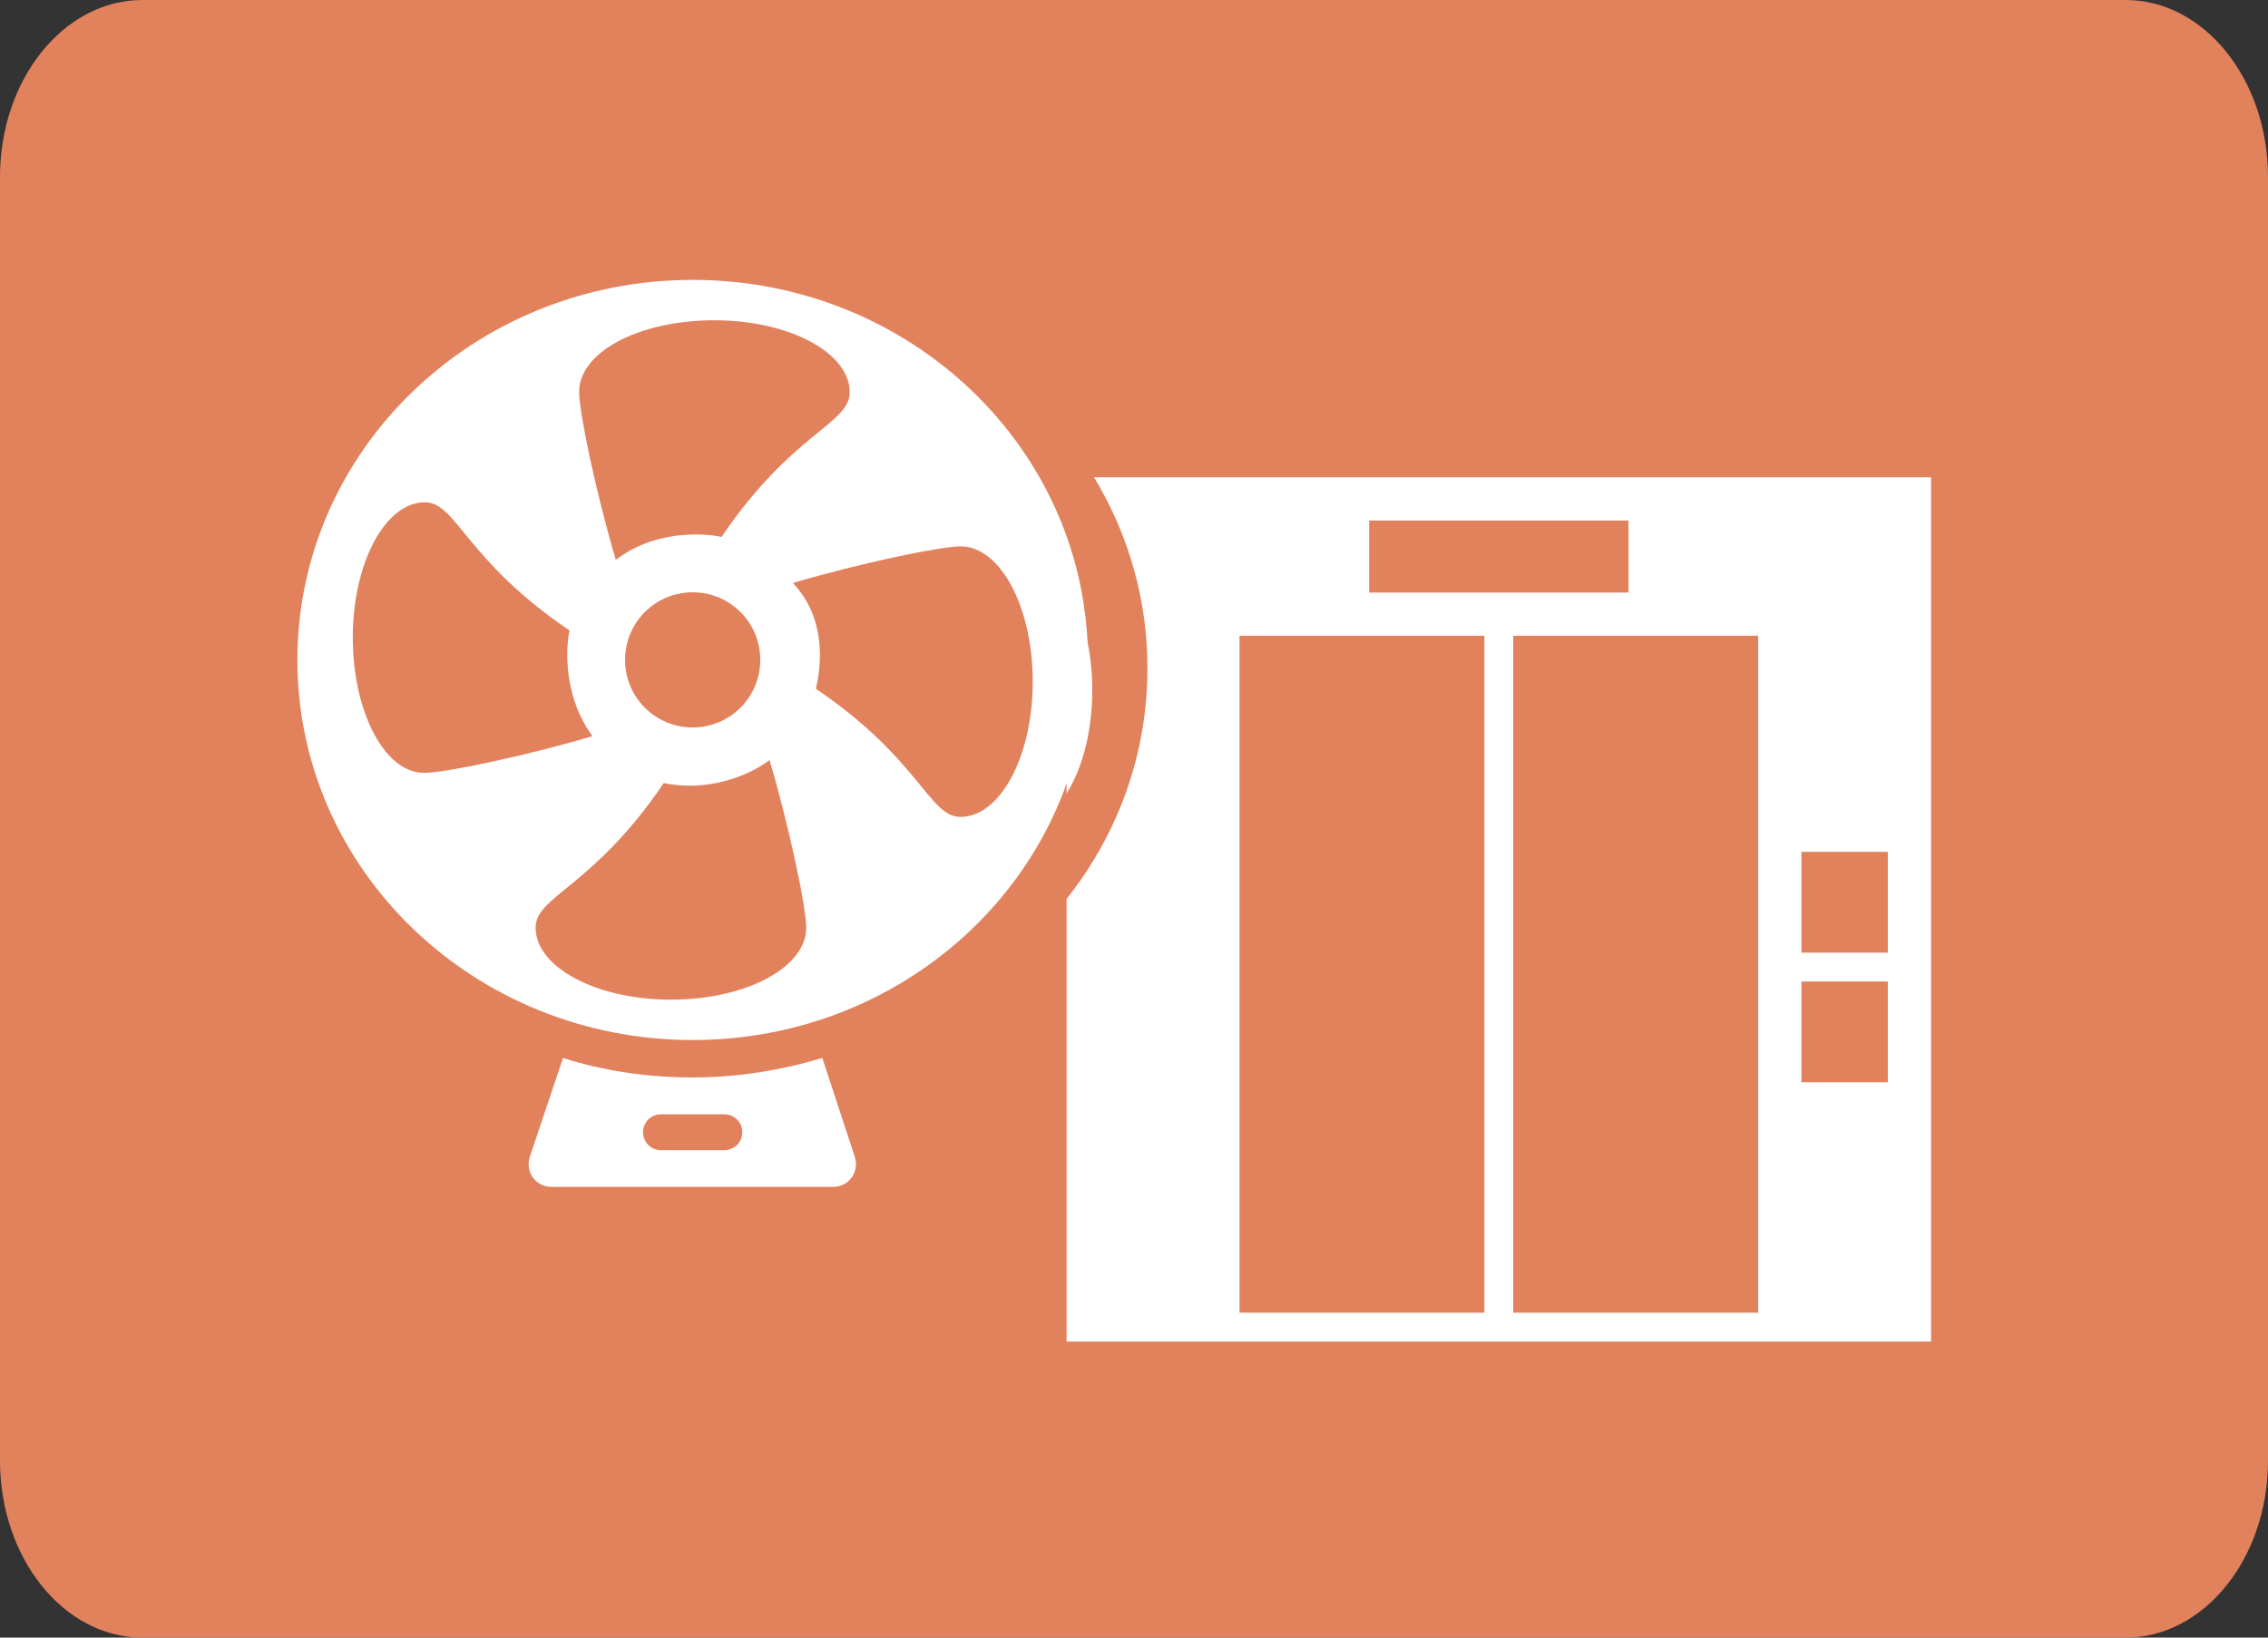 <?xml version="1.0" encoding="iso-8859-1"?>
<!-- Generator: Adobe Illustrator 12.0.0, SVG Export Plug-In . SVG Version: 6.00 Build 51448)  -->
<!DOCTYPE svg PUBLIC "-//W3C//DTD SVG 1.1//EN" "http://www.w3.org/Graphics/SVG/1.1/DTD/svg11.dtd">
<svg  version="1.1" xmlns="http://www.w3.org/2000/svg" xmlns:xlink="http://www.w3.org/1999/xlink" width="720" height="520" viewBox="0 0 720 520"
	 style="overflow:visible;enable-background:new 0 0 720 520;" xml:space="preserve">
<rect x="0" y="0" width="720" height="520" fill="#333333" stroke="none"/>
<g id="Layer_1">
	<path style="fill:#E2825D;" d="M720,463.785C720,494.832,699.742,520,674.762,520H45.234C20.252,520,0,494.832,0,463.785V56.217
		C0,25.17,20.252,0,45.234,0h629.527C699.742,0,720,25.17,720,56.217V463.785z"/>
</g>
<g id="Layer_3">
	<path style="fill:#FFFFFF;" d="M338.606,151.565v274.426h54.884h77.755h9.145h77.758h54.887V151.565H338.606z M434.654,165.285
		h82.329v22.869h-82.329V165.285z M393.49,416.84V201.877h77.755V416.84H393.49z M558.147,416.84H480.39V201.877h77.758V416.84z
		 M599.313,343.666h-27.443v-32.017h27.443V343.666z M599.313,302.498h-27.443v-32.014h27.443V302.498z"/>
</g>
<g id="Layer_4">
	<path style="fill:#E2825D;" d="M238.793,91.578c-69.267,0-125.476,53.921-125.476,120.714c0,66.796,56.209,120.66,125.476,120.66
		s125.48-53.919,125.48-120.717C364.273,145.438,308.06,91.578,238.793,91.578z M245.674,104.397
		c23.757,0,42.984,10.291,42.984,22.873c0,10.055-18.289,12.818-40.69,45.923c-3-0.705-19.816-3.234-33.574,7.29
		c-6.173-20.814-11.642-46.628-11.642-53.271C202.693,114.452,221.861,104.397,245.674,104.397z M260.256,212.234
		c0,11.879-9.585,21.461-21.463,21.461c-11.877,0-21.461-9.582-21.461-21.461c0-11.878,9.583-21.459,21.461-21.459
		C250.671,190.774,260.256,200.356,260.256,212.234z M130.897,205.18c0-23.757,10.292-42.984,22.875-42.984
		c10.055,0,12.816,18.287,45.919,40.688c-0.703,3.002-2.939,19.582,7.293,33.578c-20.814,6.173-46.628,11.64-53.271,11.64
		C141.189,248.397,130.897,228.935,130.897,205.18z M231.916,320.133c-23.755,0-42.982-10.29-42.982-22.876
		c0-10.055,18.289-12.814,40.69-45.921c13.521,2.883,26.752-2.057,33.574-7.292c6.173,20.816,11.642,46.631,11.642,53.272
		C274.897,309.843,255.729,320.133,231.916,320.133z M323.819,262.097c-10.055,0-12.819-18.288-45.923-40.689
		c0.707-2.999,4.998-20.696-7.29-33.576c20.814-6.173,46.628-11.64,53.271-11.64c12.584,0,22.875,19.225,22.875,42.98
		C346.751,242.93,336.401,262.097,323.819,262.097z"/>
</g>
<g id="Layer_2">
	<g>
		<g>
			<g>
				<path style="fill:#FFFFFF;" d="M219.894,88.877c-69.267,0-125.476,53.921-125.476,120.714
					c0,66.796,56.209,120.659,125.476,120.659s125.48-53.919,125.48-120.717C345.374,142.739,289.16,88.877,219.894,88.877z
					 M226.774,101.697c23.757,0,42.983,10.29,42.983,22.873c0,10.055-18.288,12.818-40.689,45.923
					c-3.001-0.705-19.816-3.234-33.574,7.29c-6.174-20.814-11.642-46.627-11.642-53.271
					C183.793,111.752,202.96,101.697,226.774,101.697z M241.356,209.534c0,11.879-9.585,21.461-21.463,21.461
					s-21.461-9.582-21.461-21.461c0-11.877,9.583-21.459,21.461-21.459S241.356,197.656,241.356,209.534z M111.998,202.479
					c0-23.757,10.292-42.984,22.874-42.984c10.055,0,12.816,18.287,45.919,40.688c-0.703,3.002-2.939,19.582,7.293,33.578
					c-20.814,6.173-46.628,11.64-53.271,11.64C122.29,245.697,111.998,226.235,111.998,202.479z M213.015,317.433
					c-23.755,0-42.982-10.29-42.982-22.876c0-10.055,18.289-12.814,40.69-45.921c13.521,2.883,26.752-2.057,33.574-7.292
					c6.173,20.816,11.642,46.631,11.642,53.272C255.998,307.143,236.829,317.433,213.015,317.433z M304.919,259.397
					c-10.055,0-12.82-18.288-45.923-40.689c0.707-2.999,4.998-20.696-7.29-33.576c20.814-6.173,46.628-11.64,53.271-11.64
					c12.584,0,22.875,19.225,22.875,42.98C327.852,240.23,317.501,259.397,304.919,259.397z"/>
				<path style="fill:#FFFFFF;" d="M261.055,335.953c-13.052,3.882-26.756,6.177-41.161,6.177s-28.105-2.06-41.157-6.177
					l-10.524,31.342c-1.589,4.82,1.821,9.584,6.878,9.584h89.373c5.057,0,8.469-4.823,6.88-9.584L261.055,335.953z M229.948,365.235
					h-20.109c-3.174,0-5.704-2.528-5.704-5.703c0-3.174,2.53-5.702,5.704-5.702h20.109c3.176,0,5.704,2.528,5.704,5.702
					C235.652,362.707,233.125,365.235,229.948,365.235z"/>
			</g>
		</g>
	</g>
</g>
</svg>
